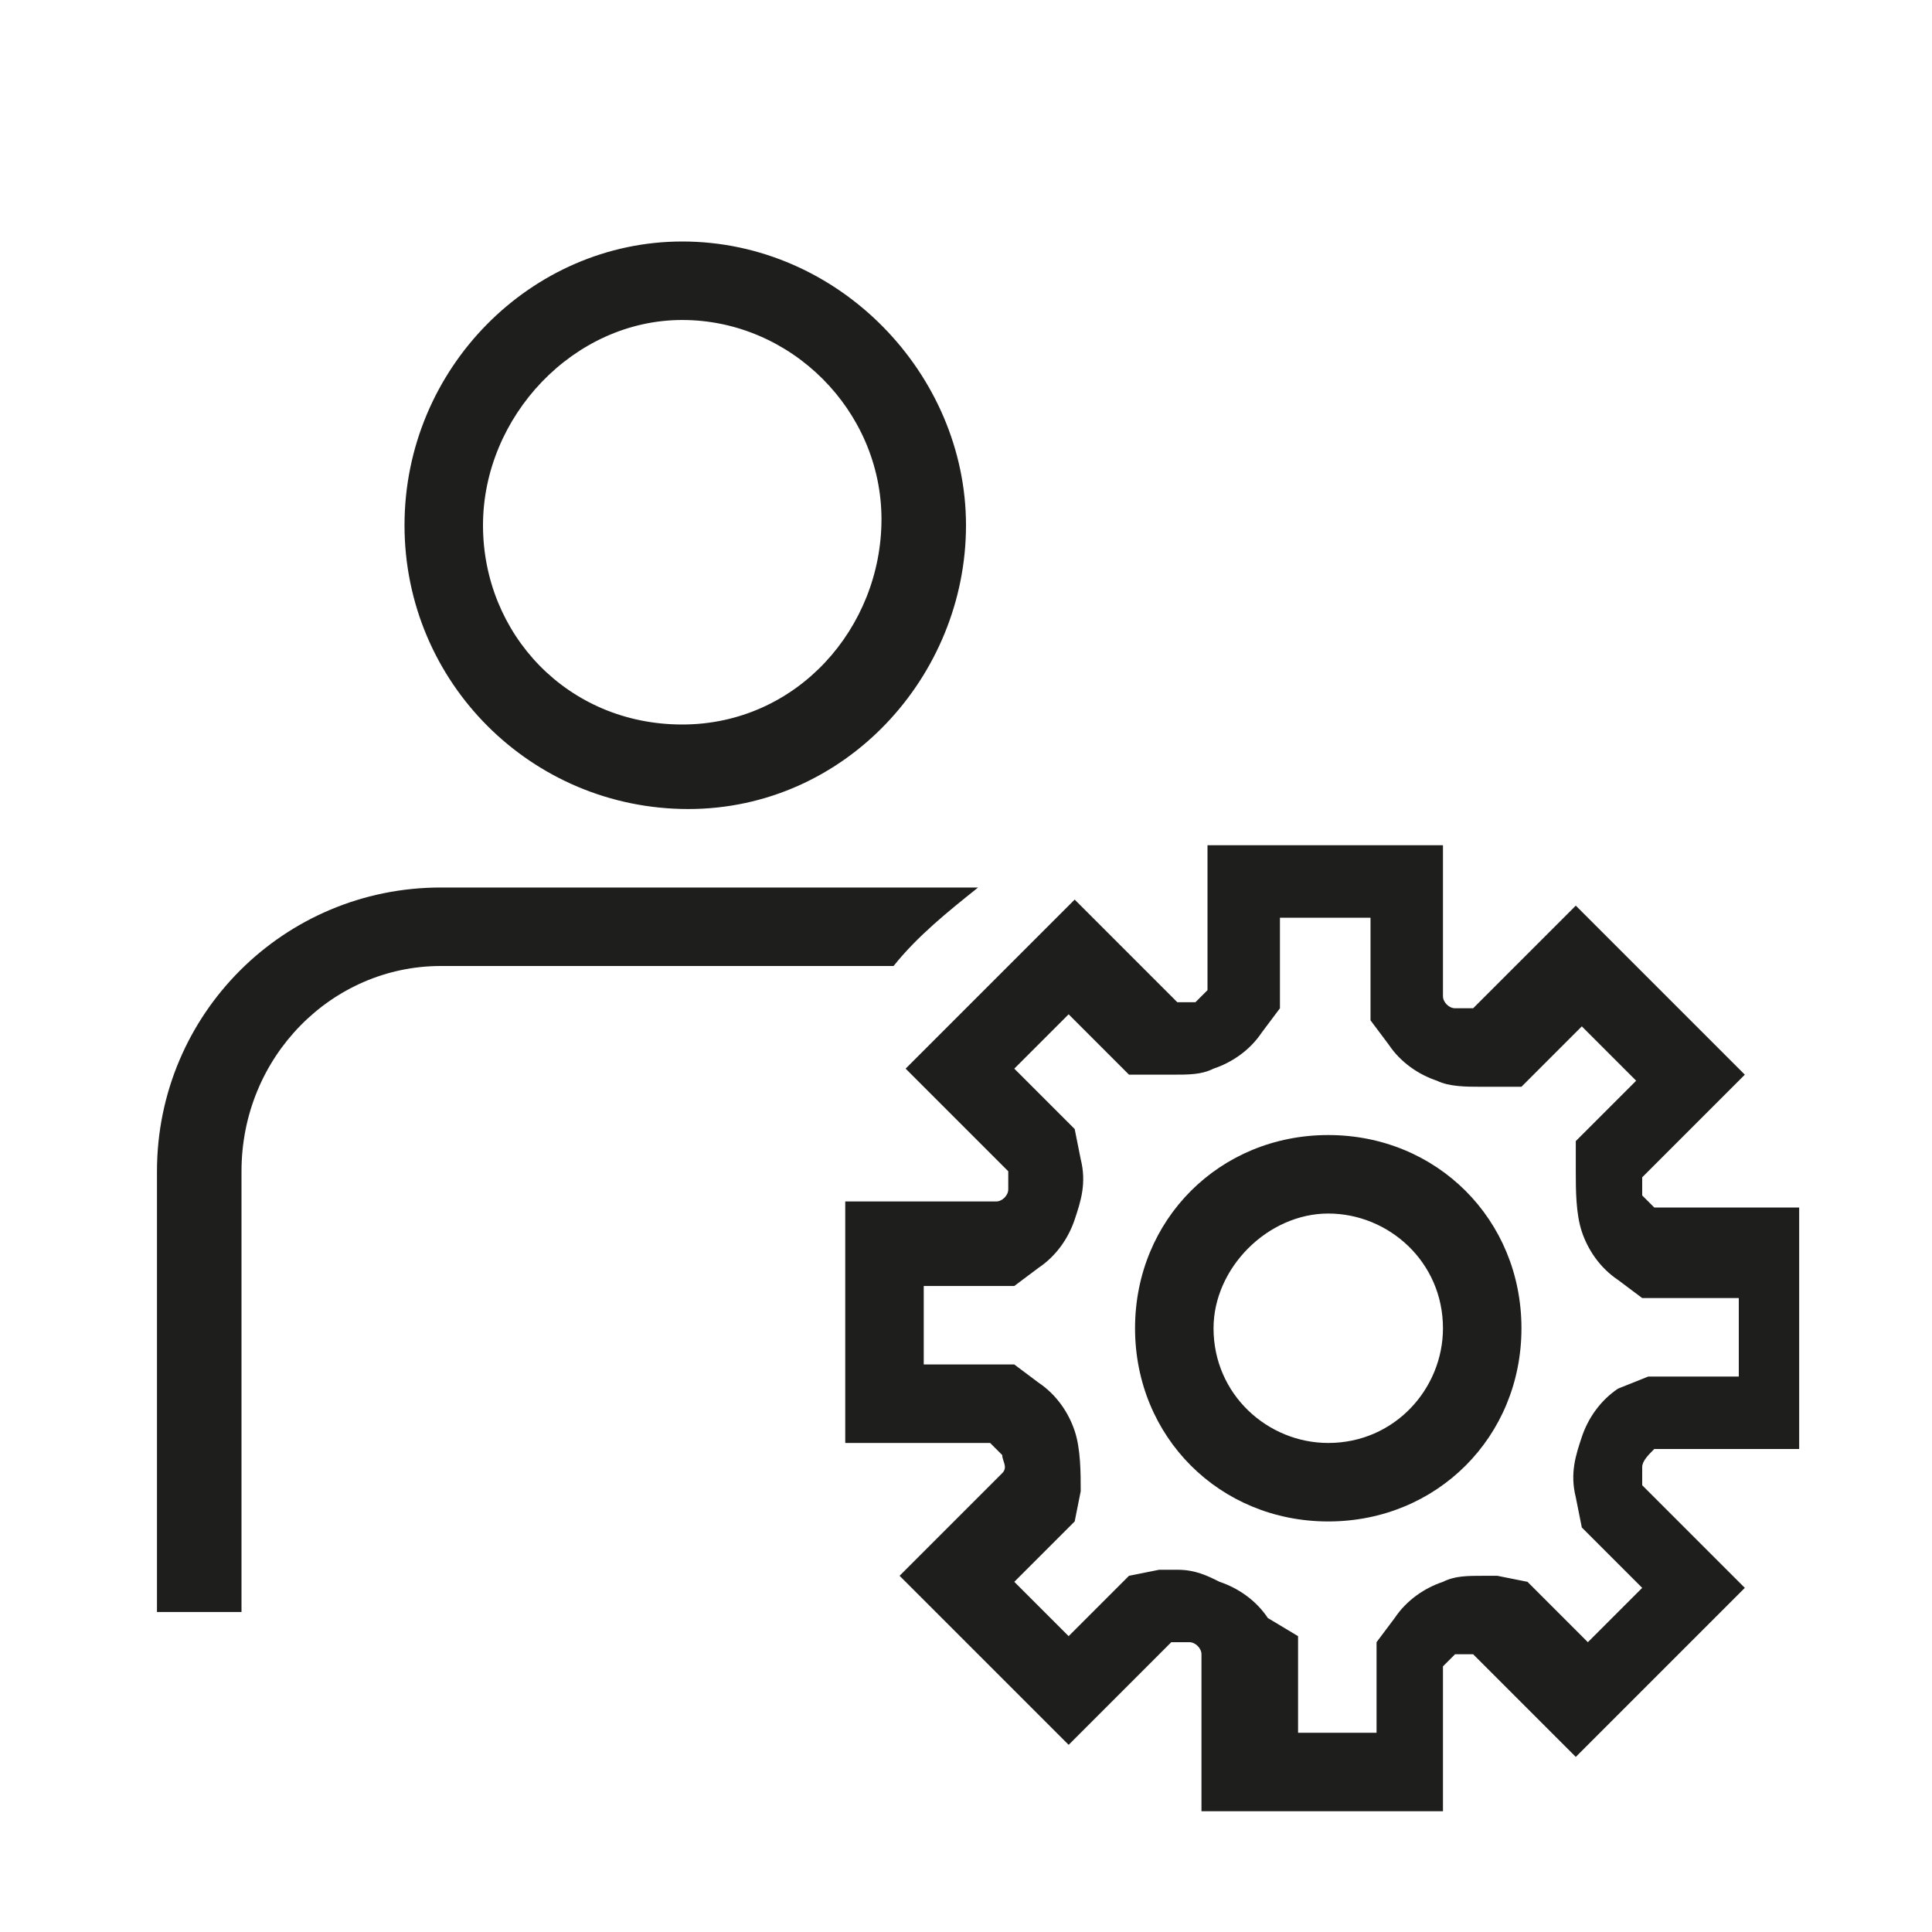 <svg xmlns="http://www.w3.org/2000/svg" viewBox="0 0 32 32"><path fill="none" d="M0 0z"/><path fill="#1e1e1c" d="M11.4 13.4c2.6 0 4.6-2.2 4.6-4.7S13.9 4 11.3 4C8.8 4 6.7 6.1 6.7 8.7s2.1 4.7 4.7 4.7zm-.1-8.1c1.8 0 3.3 1.5 3.3 3.3S13.2 12 11.3 12 8 10.5 8 8.7c0-1.8 1.5-3.4 3.3-3.4zM14.8 16H7.3C5.5 16 4 17.5 4 19.4v7.3H2.6v-7.3c0-2.6 2.1-4.7 4.7-4.7h8.9c-.5.4-1 .8-1.4 1.3zm7.2 2.8c-1.8 0-3.2 1.4-3.2 3.2s1.4 3.2 3.2 3.2 3.2-1.4 3.2-3.2-1.4-3.2-3.2-3.2zm0 5.1c-1 0-1.9-.8-1.9-1.9 0-1 .9-1.9 1.9-1.9s1.9.8 1.9 1.9c0 1-.8 1.9-1.9 1.9zm5.4.1h2.4v-4h-2.4l-.2-.2v-.3l1.7-1.7-2.8-2.8-1.7 1.7H24.1c-.1 0-.2-.1-.2-.2V14H20v2.4l-.2.2H19.5l-1.7-1.7-2.8 2.8 1.7 1.7v.3c0 .1-.1.2-.2.2H14v4h2.4l.2.2c0 .1.1.2 0 .3l-1.7 1.7 2.8 2.8 1.7-1.7H19.7c.1 0 .2.1.2.2V30h4v-2.4l.2-.2H24.4l1.7 1.7 2.8-2.8-1.7-1.7v-.3c0-.1.1-.2.2-.3zm-1.3.8l.1.5.3.3.7.7-.9.9-.7-.7-.3-.3-.5-.1h-.2c-.3 0-.5 0-.7.1-.3.1-.6.3-.8.6l-.3.4v1.5h-1.3v-1.6l-.5-.3c-.2-.3-.5-.5-.8-.6-.2-.1-.4-.2-.7-.2h-.3l-.5.1-.3.3-.7.7-.9-.9.7-.7.3-.3.1-.5c0-.3 0-.7-.1-1-.1-.3-.3-.6-.6-.8l-.4-.3h-1.5v-1.3h1.5l.4-.3c.3-.2.5-.5.6-.8.1-.3.2-.6.1-1l-.1-.5-.3-.3-.7-.7.9-.9.7.7.3.3h.7c.3 0 .5 0 .7-.1.3-.1.6-.3.8-.6l.3-.4v-1.5h1.5V16.9l.3.4c.2.3.5.5.8.6.2.1.5.1.7.1h.7l.3-.3.7-.7.9.9-.7.7-.3.3v.5c0 .3 0 .7.1 1 .1.3.3.6.6.8l.4.3h1.6v1.3h-1.5l-.5.2c-.3.2-.5.5-.6.8-.1.3-.2.6-.1 1z"/></svg>